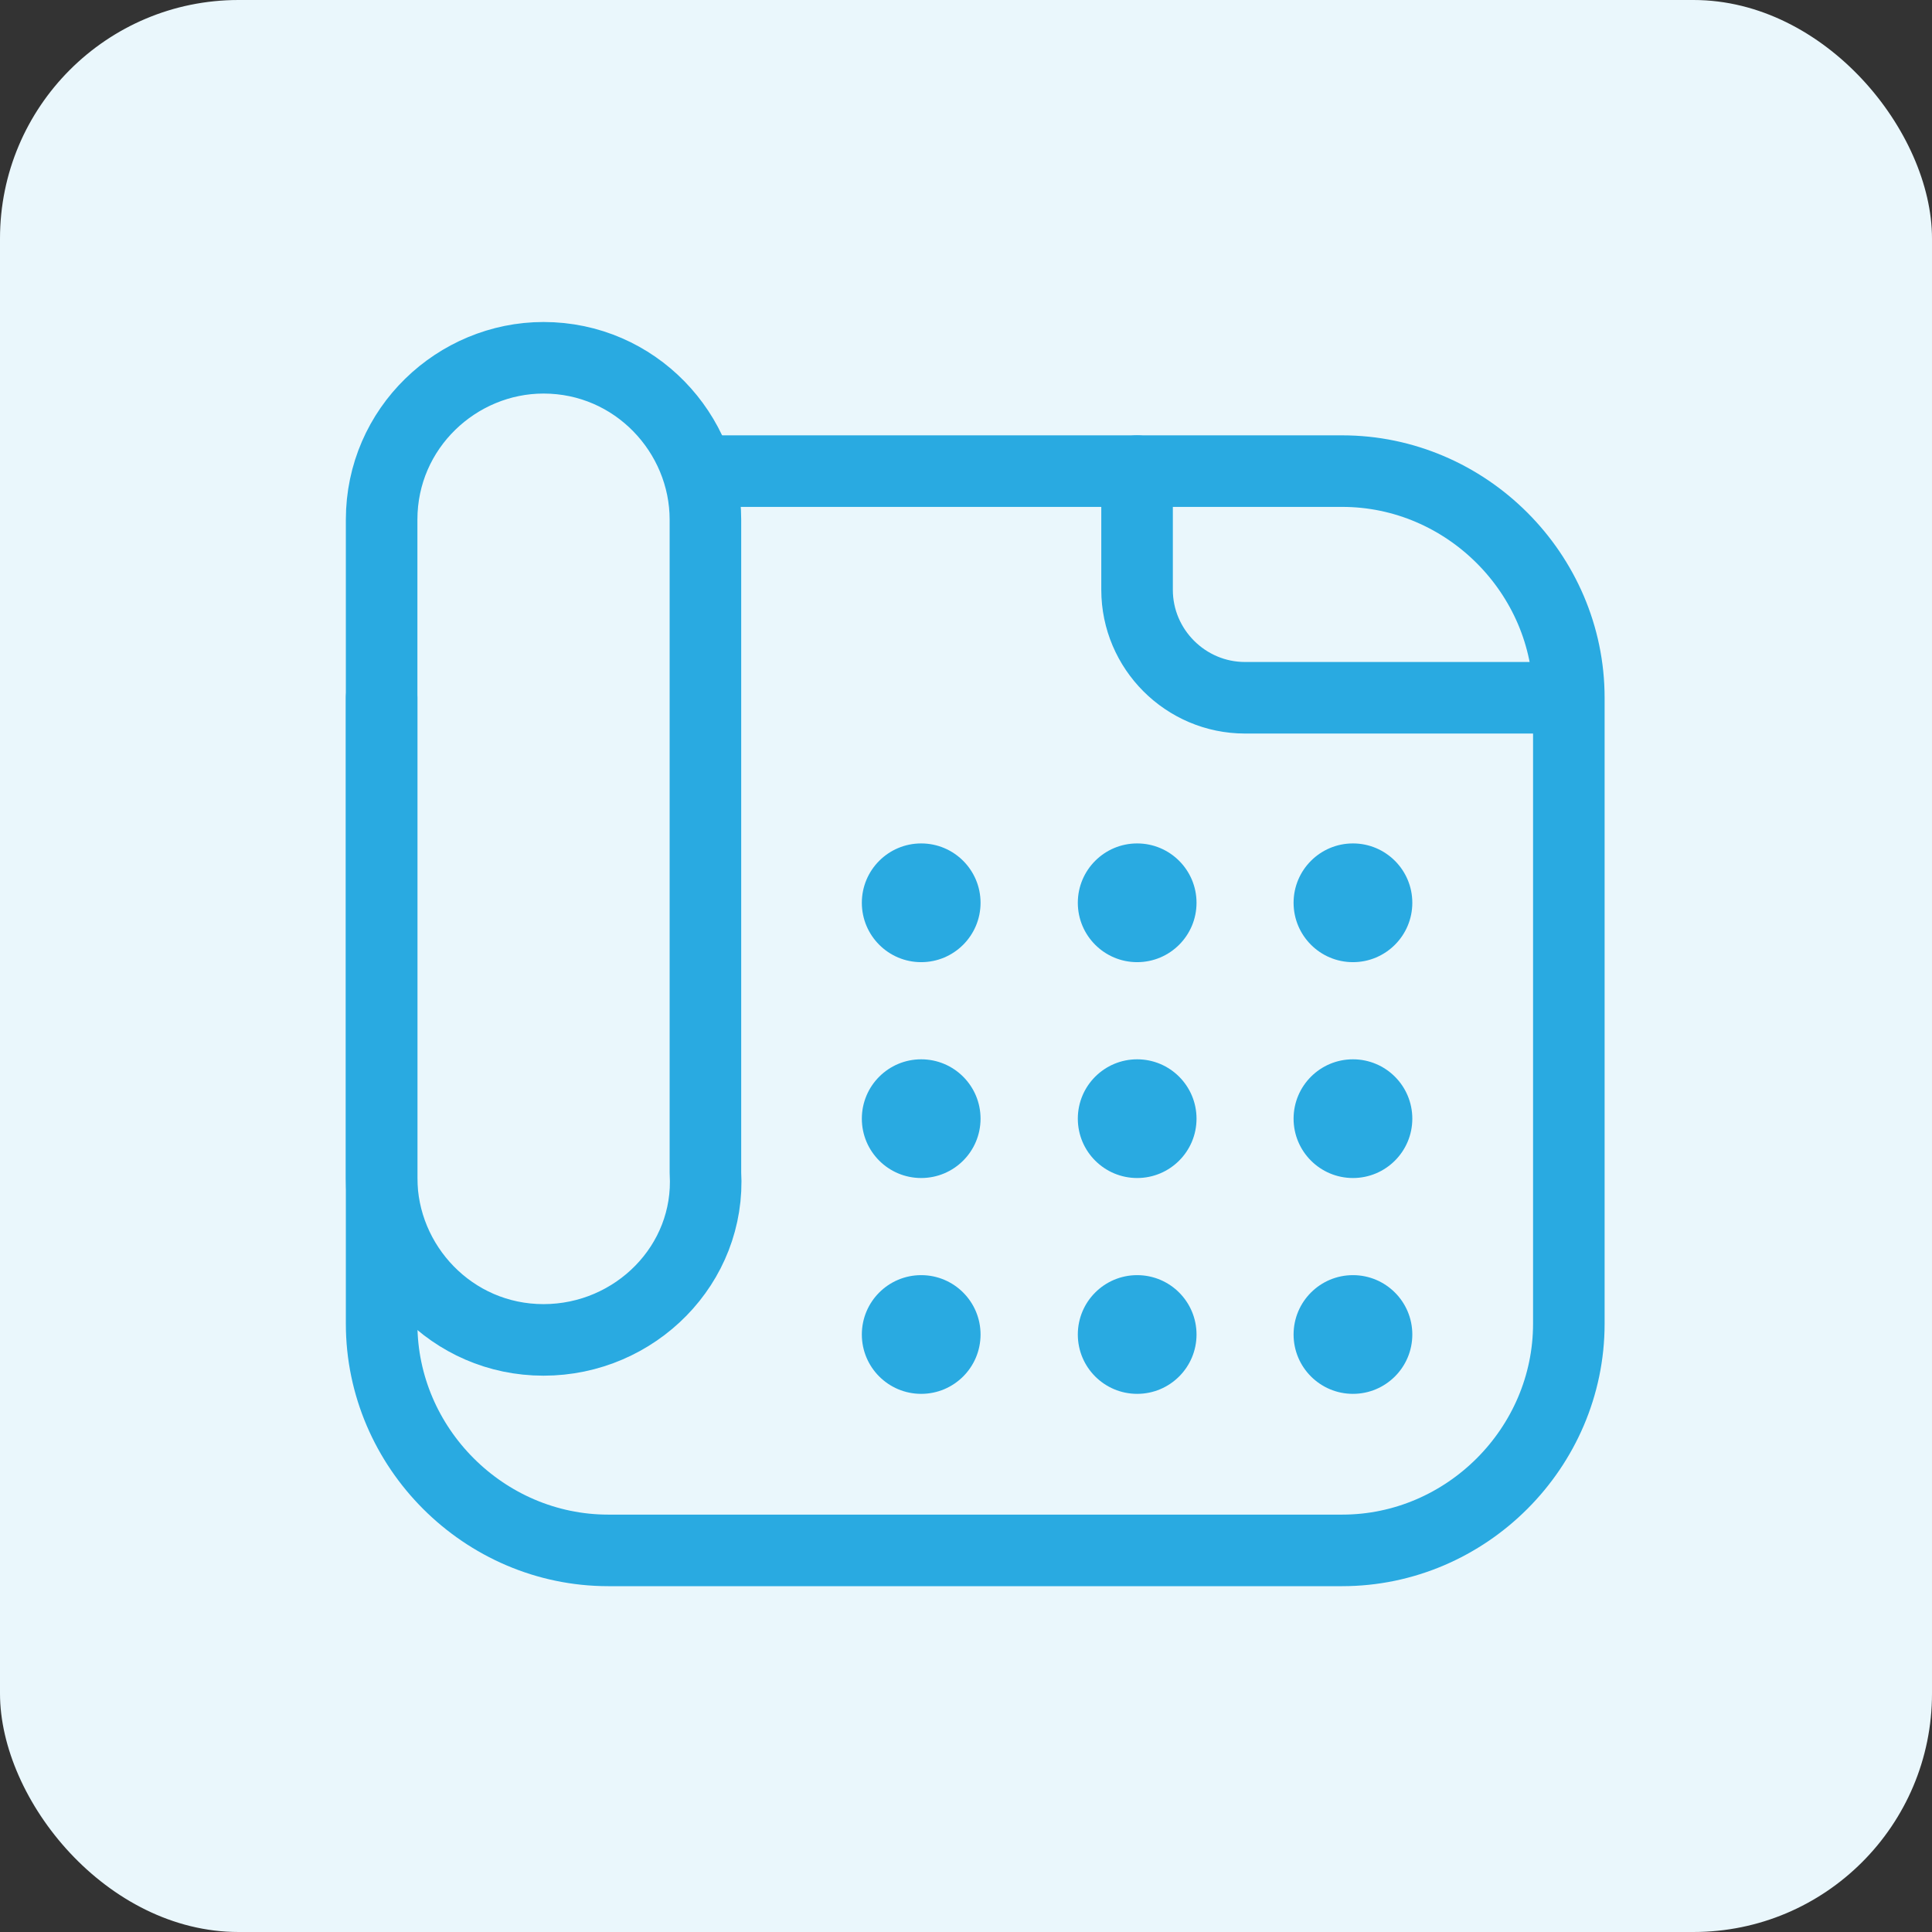 <svg width="81" height="81" viewBox="0 0 81 81" fill="none" xmlns="http://www.w3.org/2000/svg">
<rect x="0" y="0" width="81" height="81" fill="#333333" stroke="none"/>
<rect width="81" height="81" rx="10" fill="#EAF7FC"/>
<path d="M16 29.254V49.164V55.499C16 60.702 20.299 65.001 25.502 65.001H56.272C61.475 65.001 65.774 60.702 65.774 55.499V29.254C65.774 24.051 61.475 19.752 56.272 19.752H47.674H29.348" stroke="#29AAE1" stroke-width="3" stroke-linecap="round" stroke-linejoin="round"/>
<path d="M22.787 56.176C18.941 56.176 16 53.009 16 49.389V21.787C16 17.941 19.167 15 22.787 15C26.634 15 29.575 18.167 29.575 21.787V49.163C29.801 53.009 26.634 56.176 22.787 56.176Z" stroke="#29AAE1" stroke-width="3" stroke-linecap="round" stroke-linejoin="round"/>
<path d="M47.672 19.752V24.729C47.672 27.218 49.708 29.254 52.197 29.254H65.64" stroke="#29AAE1" stroke-width="3" stroke-linecap="round" stroke-linejoin="round"/>
<path d="M38.621 40.339C39.996 40.339 41.11 39.224 41.11 37.85C41.11 36.476 39.996 35.361 38.621 35.361C37.247 35.361 36.133 36.476 36.133 37.85C36.133 39.224 37.247 40.339 38.621 40.339Z" fill="#29AAE1"/>
<path d="M47.676 40.339C49.051 40.339 50.165 39.224 50.165 37.85C50.165 36.476 49.051 35.361 47.676 35.361C46.302 35.361 45.188 36.476 45.188 37.85C45.188 39.224 46.302 40.339 47.676 40.339Z" fill="#29AAE1"/>
<path d="M56.723 40.339C58.097 40.339 59.212 39.224 59.212 37.85C59.212 36.476 58.097 35.361 56.723 35.361C55.349 35.361 54.234 36.476 54.234 37.85C54.234 39.224 55.349 40.339 56.723 40.339Z" fill="#29AAE1"/>
<path d="M38.621 49.389C39.996 49.389 41.11 48.275 41.11 46.901C41.11 45.526 39.996 44.412 38.621 44.412C37.247 44.412 36.133 45.526 36.133 46.901C36.133 48.275 37.247 49.389 38.621 49.389Z" fill="#29AAE1"/>
<path d="M47.676 49.389C49.051 49.389 50.165 48.275 50.165 46.901C50.165 45.526 49.051 44.412 47.676 44.412C46.302 44.412 45.188 45.526 45.188 46.901C45.188 48.275 46.302 49.389 47.676 49.389Z" fill="#29AAE1"/>
<path d="M56.723 49.389C58.097 49.389 59.212 48.275 59.212 46.901C59.212 45.526 58.097 44.412 56.723 44.412C55.349 44.412 54.234 45.526 54.234 46.901C54.234 48.275 55.349 49.389 56.723 49.389Z" fill="#29AAE1"/>
<path d="M38.621 58.438C39.996 58.438 41.11 57.324 41.11 55.95C41.11 54.575 39.996 53.461 38.621 53.461C37.247 53.461 36.133 54.575 36.133 55.95C36.133 57.324 37.247 58.438 38.621 58.438Z" fill="#29AAE1"/>
<path d="M47.676 58.438C49.051 58.438 50.165 57.324 50.165 55.95C50.165 54.575 49.051 53.461 47.676 53.461C46.302 53.461 45.188 54.575 45.188 55.95C45.188 57.324 46.302 58.438 47.676 58.438Z" fill="#29AAE1"/>
<path d="M56.723 58.438C58.097 58.438 59.212 57.324 59.212 55.95C59.212 54.575 58.097 53.461 56.723 53.461C55.349 53.461 54.234 54.575 54.234 55.95C54.234 57.324 55.349 58.438 56.723 58.438Z" fill="#29AAE1"/>
</svg>
